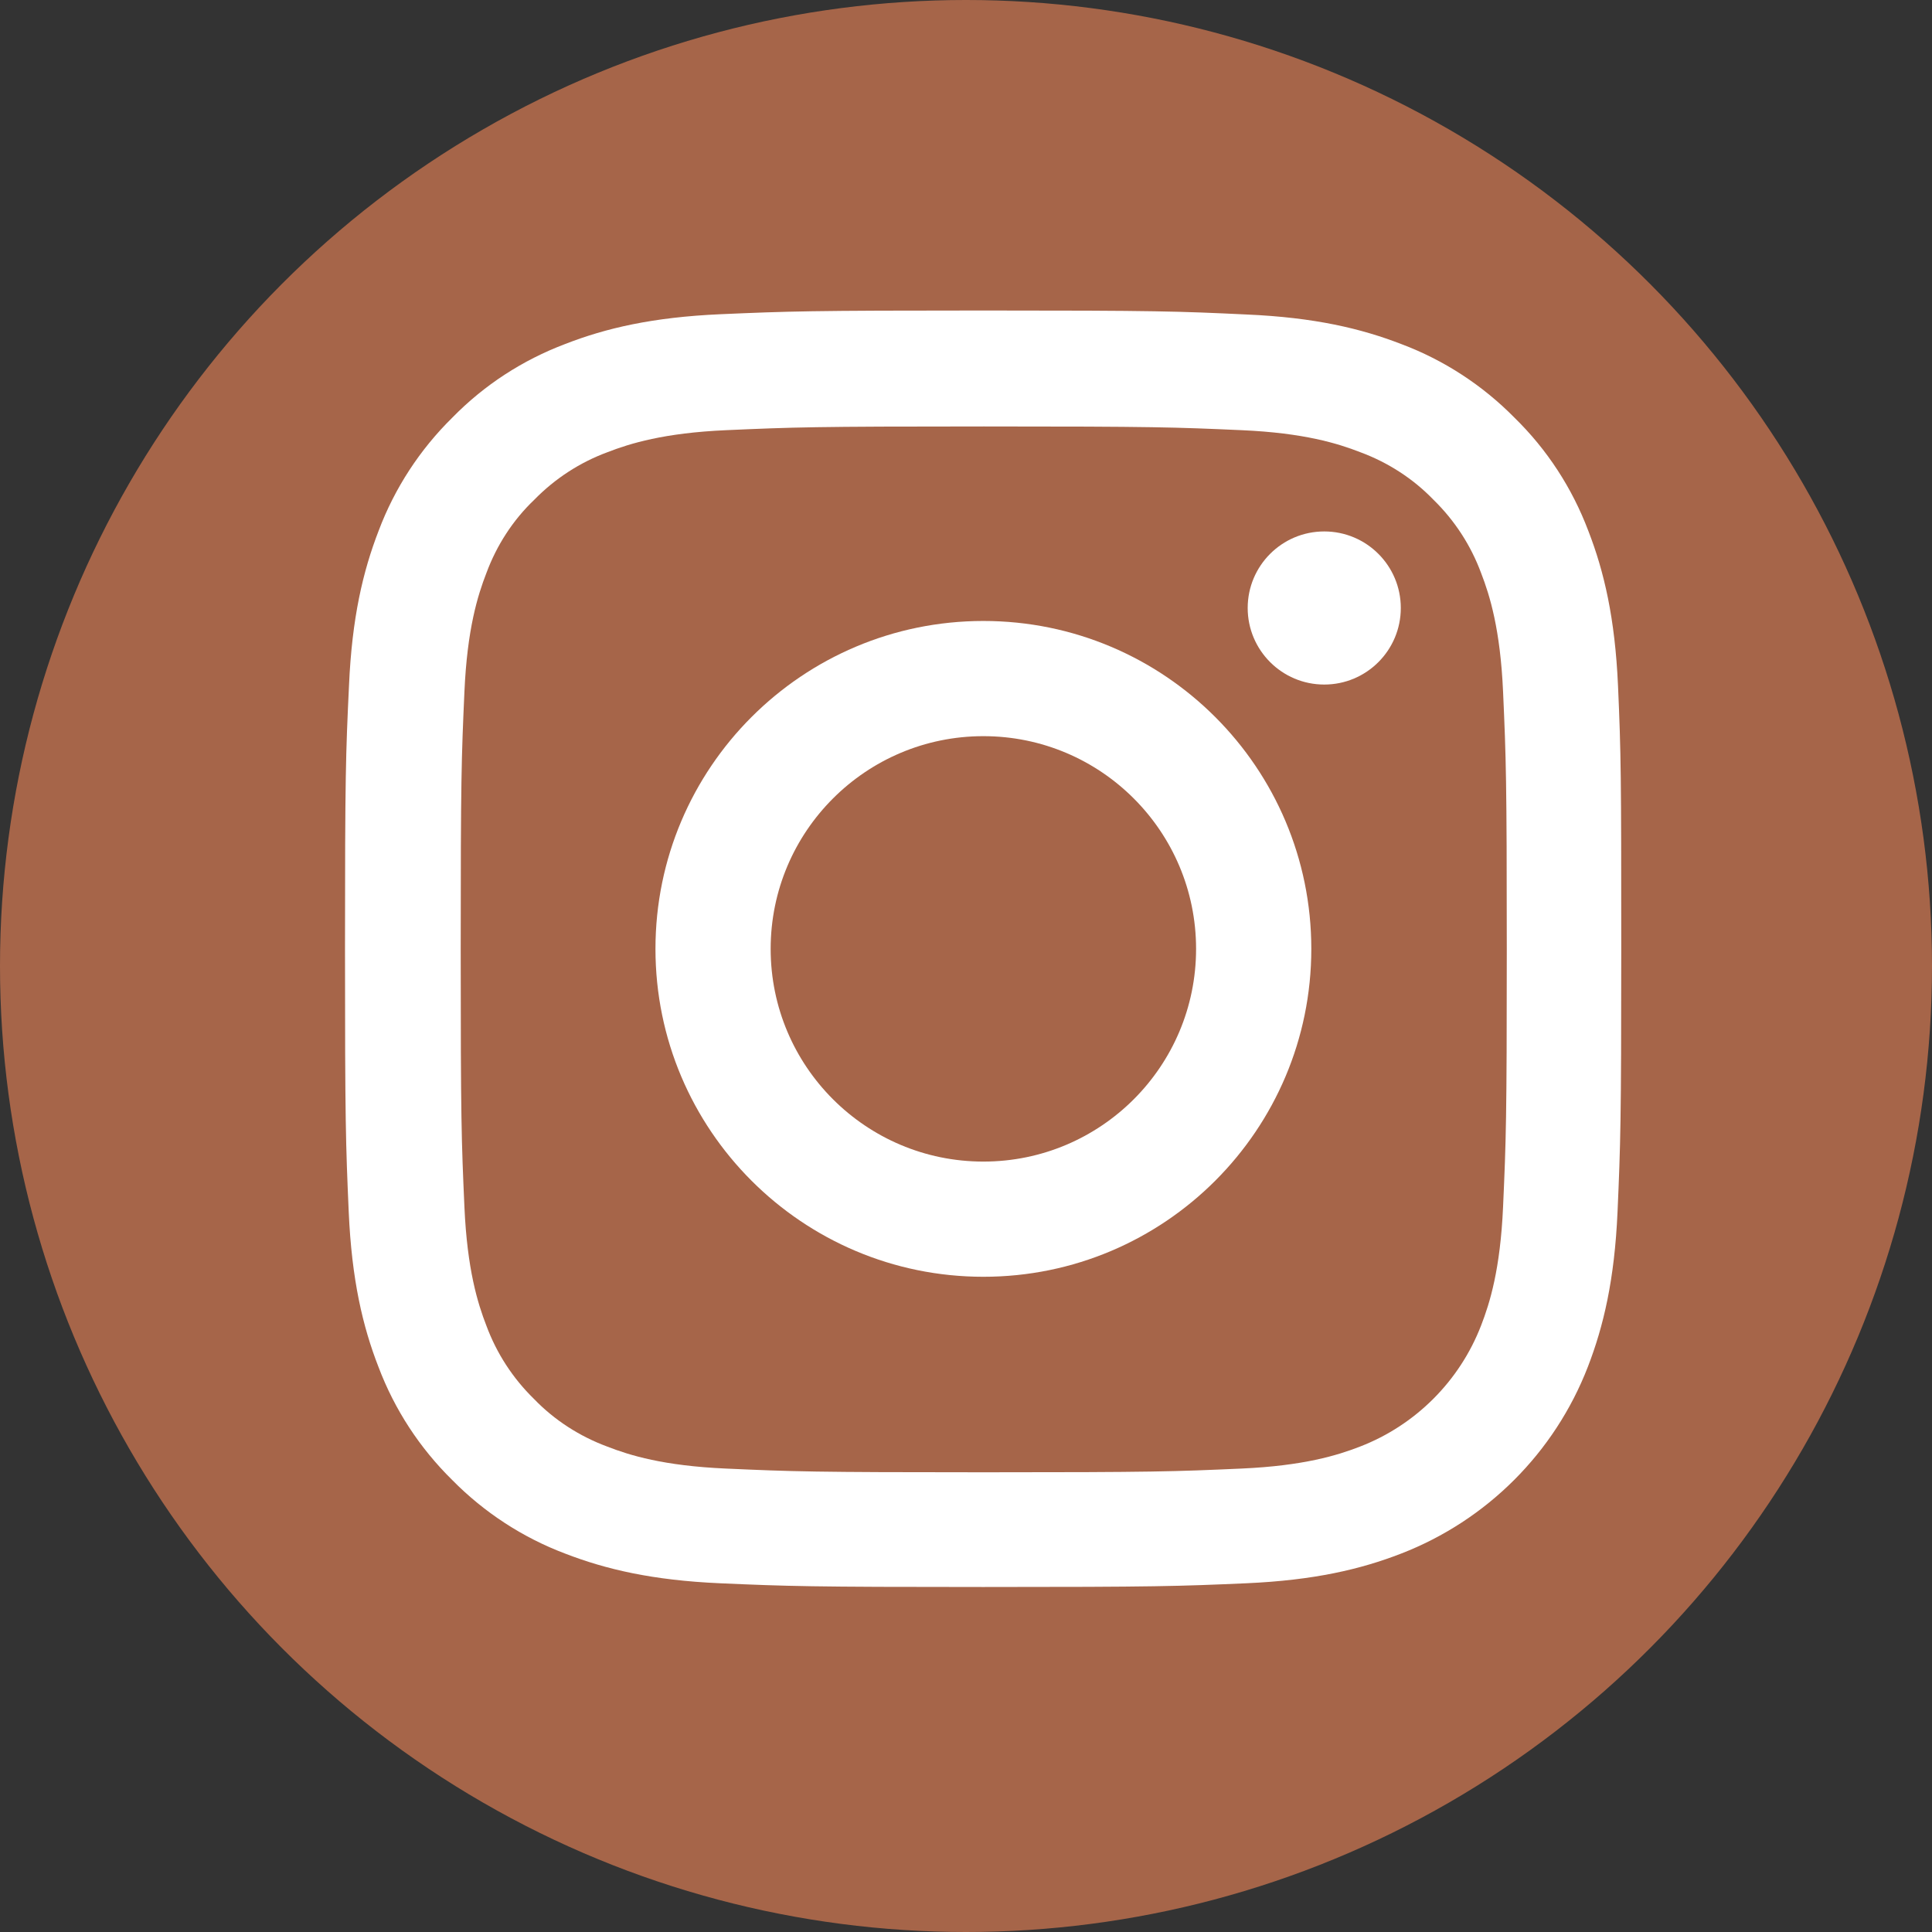 <svg width="56" height="56" viewBox="0 0 56 56" fill="none" xmlns="http://www.w3.org/2000/svg">
<rect x="0" y="0" width="56" height="56" fill="#333333" stroke="none"/>
<circle cx="28" cy="28" r="28" fill="#A66549"/>
<path d="M46.899 19.878C46.812 17.912 46.494 16.561 46.039 15.389C45.569 14.146 44.846 13.033 43.899 12.108C42.974 11.168 41.854 10.438 40.625 9.976C39.447 9.52 38.102 9.202 36.136 9.116C34.156 9.022 33.527 9 28.504 9C23.48 9 22.851 9.022 20.878 9.108C18.912 9.195 17.561 9.513 16.39 9.968C15.146 10.438 14.033 11.161 13.108 12.108C12.168 13.033 11.438 14.154 10.976 15.382C10.52 16.561 10.202 17.905 10.116 19.871C10.022 21.851 10 22.48 10 27.504C10 32.527 10.022 33.156 10.108 35.129C10.195 37.095 10.513 38.447 10.969 39.618C11.438 40.861 12.168 41.974 13.108 42.899C14.033 43.839 15.154 44.569 16.382 45.032C17.561 45.487 18.905 45.805 20.871 45.892C22.844 45.978 23.473 46 28.497 46C33.52 46 34.149 45.978 36.122 45.892C38.088 45.805 39.44 45.487 40.611 45.032C43.097 44.07 45.063 42.104 46.025 39.618C46.48 38.44 46.798 37.095 46.885 35.129C46.971 33.156 46.993 32.527 46.993 27.504C46.993 22.48 46.986 21.851 46.899 19.878ZM43.567 34.985C43.487 36.792 43.184 37.767 42.931 38.418C42.309 40.03 41.03 41.309 39.418 41.931C38.767 42.184 37.785 42.487 35.985 42.567C34.033 42.654 33.448 42.675 28.511 42.675C23.574 42.675 22.982 42.654 21.037 42.567C19.23 42.487 18.254 42.184 17.604 41.931C16.802 41.634 16.072 41.165 15.479 40.55C14.864 39.95 14.395 39.227 14.098 38.425C13.845 37.775 13.542 36.792 13.462 34.992C13.375 33.04 13.354 32.455 13.354 27.518C13.354 22.581 13.375 21.989 13.462 20.044C13.542 18.237 13.845 17.262 14.098 16.611C14.395 15.809 14.864 15.079 15.486 14.486C16.086 13.872 16.809 13.402 17.611 13.106C18.262 12.853 19.245 12.549 21.044 12.469C22.996 12.383 23.582 12.361 28.518 12.361C33.462 12.361 34.047 12.383 35.992 12.469C37.799 12.549 38.775 12.853 39.425 13.106C40.227 13.402 40.958 13.872 41.55 14.486C42.165 15.086 42.634 15.809 42.931 16.611C43.184 17.262 43.487 18.244 43.567 20.044C43.654 21.996 43.675 22.581 43.675 27.518C43.675 32.455 43.654 33.033 43.567 34.985Z" fill="white"/>
<path d="M28.504 17.999C23.256 17.999 18.999 22.256 18.999 27.504C18.999 32.751 23.256 37.008 28.504 37.008C33.752 37.008 38.009 32.751 38.009 27.504C38.009 22.256 33.752 17.999 28.504 17.999ZM28.504 33.669C25.1 33.669 22.338 30.908 22.338 27.504C22.338 24.099 25.1 21.338 28.504 21.338C31.908 21.338 34.669 24.099 34.669 27.504C34.669 30.908 31.908 33.669 28.504 33.669Z" fill="white"/>
<path d="M40.603 17.623C40.603 18.848 39.61 19.842 38.384 19.842C37.159 19.842 36.165 18.848 36.165 17.623C36.165 16.397 37.159 15.404 38.384 15.404C39.61 15.404 40.603 16.397 40.603 17.623Z" fill="white"/>
</svg>
